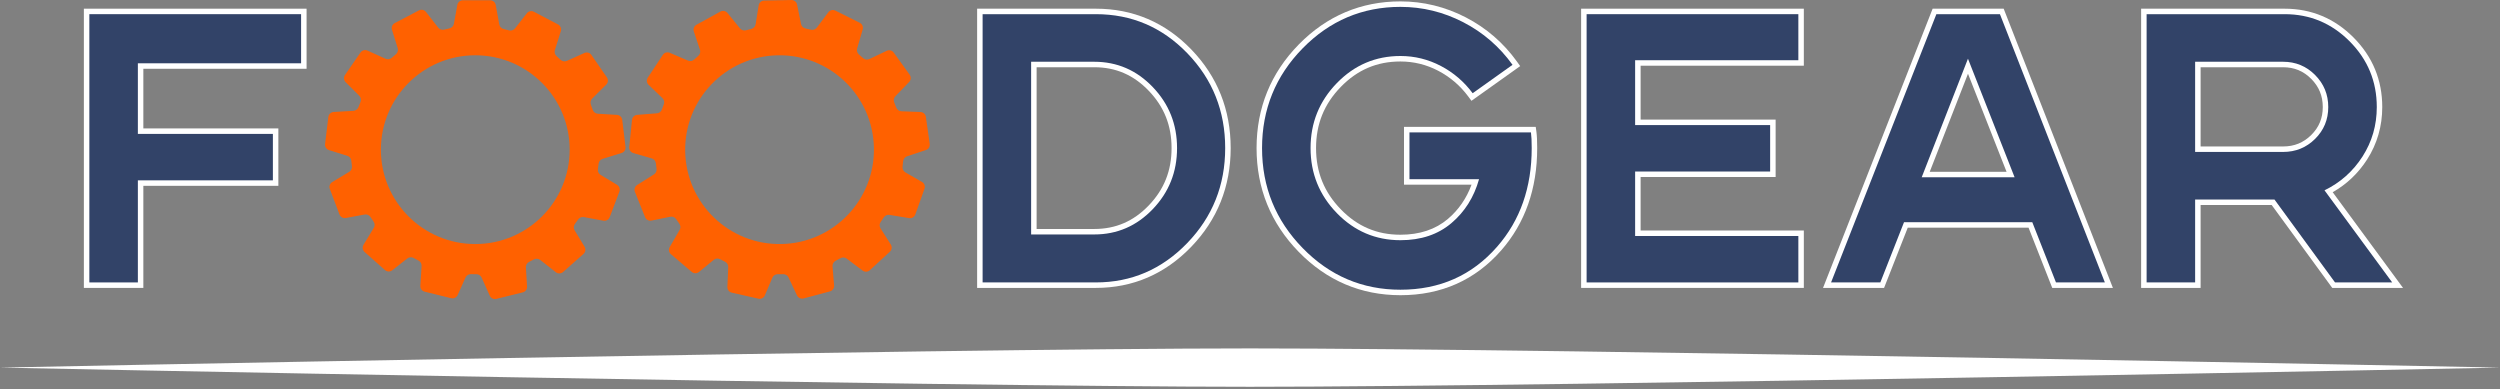 <svg width="912" height="142" xmlns="http://www.w3.org/2000/svg" xml:space="preserve" version="1.1">

 <rect width="100%" height="100%" fill="#808080" stroke="none"/>

 <g>
  <title>Layer 1</title>
  <g id="svg_1">
   <g id="svg_2">
    <path id="svg_3" fill="#fff" d="m356.457,105.029l0,-101.86l43.297,0c13.583,0 25.307,5.01 34.847,14.891c9.521,9.861 14.35,21.963 14.35,35.969s-4.851,26.131 -14.418,36.04c-9.587,9.927 -21.288,14.96 -34.778,14.96l-43.298,0zm42.748,-21.5c7.827,0 14.333,-2.82 19.89,-8.624c5.581,-5.827 8.294,-12.655 8.294,-20.876s-2.713,-15.049 -8.294,-20.876c-5.557,-5.804 -12.063,-8.624 -19.89,-8.624l-21.049,0l0,59l21.049,0z" class="st0"/>
    <path id="svg_4" fill="#324368" d="m399.753,5.169c13.079,0 24.216,4.76 33.408,14.28c9.192,9.52 13.789,21.048 13.789,34.579c0,13.534 -4.62,25.084 -13.857,34.65c-9.239,9.567 -20.353,14.35 -33.339,14.35l-41.297,0l0,-97.859l41.296,0zm-0.548,80.36c8.322,0 15.435,-3.08 21.334,-9.24c5.9,-6.16 8.85,-13.58 8.85,-22.26s-2.95,-16.1 -8.85,-22.26c-5.899,-6.16 -13.012,-9.24 -21.334,-9.24l-23.049,0l0,63l23.049,0z" class="st0"/>
    <path id="svg_5" fill="#fff" d="m510.883,107.689c-14.398,0 -26.882,-5.313 -37.104,-15.793c-10.209,-10.467 -15.385,-23.207 -15.385,-37.867c0,-14.661 5.177,-27.379 15.388,-37.799c10.225,-10.432 22.707,-15.721 37.101,-15.721c8.328,0 16.346,1.959 23.829,5.822c7.477,3.865 13.762,9.299 18.683,16.152l1.171,1.631l-17.779,12.662l-1.169,-1.577c-2.913,-3.934 -6.585,-7.083 -10.915,-9.359c-4.312,-2.264 -8.961,-3.411 -13.819,-3.411c-8.573,0 -15.688,3.03 -21.752,9.265c-6.081,6.248 -9.037,13.554 -9.037,22.335c0,8.782 2.956,16.088 9.037,22.336c6.063,6.233 13.179,9.264 21.752,9.264c6.979,0 12.799,-1.937 17.298,-5.754c3.911,-3.32 6.808,-7.519 8.634,-12.506l-24.639,0l0,-21.08l48.058,0l0.24,1.725c0.196,1.418 0.292,3.386 0.292,6.016c0,14.807 -4.414,27.356 -13.118,37.298c-9.501,10.856 -21.87,16.361 -36.766,16.361z" class="st0"/>
    <path id="svg_6" fill="#324368" d="m514.176,48.288l44.316,0c0.182,1.309 0.273,3.221 0.273,5.74c0,14.375 -4.207,26.368 -12.623,35.98c-9.146,10.454 -20.9,15.68 -35.26,15.68c-13.904,0 -25.793,-5.062 -35.672,-15.189c-9.877,-10.127 -14.816,-22.282 -14.816,-36.471c0,-14.186 4.939,-26.319 14.816,-36.399c9.879,-10.079 21.768,-15.12 35.672,-15.12c8.049,0 15.686,1.869 22.912,5.6c7.225,3.734 13.217,8.914 17.975,15.541l-14.545,10.359c-3.109,-4.199 -6.975,-7.512 -11.592,-9.939c-4.621,-2.426 -9.535,-3.641 -14.75,-3.641c-9.055,0 -16.785,3.29 -23.186,9.87c-6.404,6.58 -9.604,14.489 -9.604,23.729s3.199,17.15 9.604,23.73c6.4,6.58 14.131,9.869 23.186,9.869c7.5,0 13.697,-2.075 18.592,-6.229c4.891,-4.151 8.252,-9.495 10.084,-16.03l-25.383,0l0,-17.08l0.001,0z" class="st0"/>
    <polygon id="svg_7" fill="#fff" points="576.795,105.029 576.795,3.169 658.038,3.169 658.038,23.969 598.494,23.969 598.494,43.629     647.748,43.629 647.748,64.57 598.494,64.57 598.494,84.089 658.038,84.089 658.038,105.029   " class="st0"/>
    <path id="svg_8" fill="#324368" d="m656.038,21.969l-59.544,0l0,23.66l49.254,0l0,16.94l-49.254,0l0,23.52l59.544,0l0,16.939l-77.243,0l0,-97.859l77.243,0l0,16.8z" class="st0"/>
    <path id="svg_9" fill="#fff" d="m748.656,105.029l-8.644,-21.98l-44.061,0l-8.644,21.98l-22.267,0l39.986,-101.86l25.915,0l39.843,101.859l-22.128,0l0,0.001zm-16.665,-42.36l-14.069,-35.776l-13.957,35.776l28.026,0z" class="st0"/>
    <path id="svg_10" fill="#324368" d="m729.576,5.169l38.278,97.859l-17.836,0l-8.644,-21.98l-46.784,0l-8.644,21.98l-17.973,0l38.417,-97.859l23.186,0zm-28.538,59.5l33.889,0l-17.013,-43.26l-16.876,43.26z" class="st0"/>
    <path id="svg_11" fill="#fff" d="m850.804,105.029l-22.089,-30.24l-25.934,0l0,30.24l-21.698,0l0,-101.86l52.352,0c9.746,0 18.209,3.543 25.154,10.529c6.94,6.986 10.46,15.516 10.46,25.351c0,6.984 -1.861,13.424 -5.531,19.14c-3.228,5.025 -7.442,9.029 -12.553,11.928l25.661,34.912l-25.822,0zm-17.918,-51.6c4.062,0 7.415,-1.367 10.255,-4.181c2.832,-2.808 4.209,-6.144 4.209,-10.199c0,-4.06 -1.381,-7.423 -4.221,-10.28c-2.839,-2.854 -6.189,-4.24 -10.243,-4.24l-30.104,0l0,28.9l30.104,0z" class="st0"/>
    <path id="svg_12" fill="#324368" d="m847.978,69.429l24.696,33.6l-20.854,0l-22.089,-30.24l-28.949,0l0,30.24l-17.698,0l0,-97.86l50.352,0c9.237,0 17.15,3.314 23.735,9.939c6.586,6.629 9.879,14.609 9.879,23.94c0,6.628 -1.739,12.647 -5.214,18.06c-3.479,5.415 -8.096,9.52 -13.858,12.321zm-15.092,-14c4.572,0 8.459,-1.586 11.662,-4.76c3.2,-3.172 4.802,-7.046 4.802,-11.62c0,-4.571 -1.602,-8.47 -4.802,-11.69c-3.203,-3.219 -7.09,-4.83 -11.662,-4.83l-32.104,0l0,32.9l32.104,0z" class="st0"/>
   </g>
   <g id="svg_13">
    <polygon id="svg_14" fill="#fff" points="30.594,105.029 30.594,3.169 111.837,3.169 111.837,25.089 52.292,25.089 52.292,46.849     101.547,46.849 101.547,67.788 52.292,67.788 52.292,105.029   " class="st0"/>
    <path id="svg_15" fill="#324368" d="m109.837,23.089l-59.545,0l0,25.76l49.254,0l0,16.939l-49.254,0l0,37.24l-17.698,0l0,-97.859l77.243,0l0,17.92z" class="st0"/>
   </g>
  </g>
  <path id="svg_37" fill="#fff" d="m456,127.099c-114.013,0 -456,7 -456,7s341.987,7 456,7s456,-7 456,-7s-341.987,-7 -456,-7z" class="st0"/>
  <path id="svg_38" fill="#FF6100" d="m228.188,53.597l-0.536,-4.43l-0.66,-5.452c-0.12,-0.989 -0.929,-1.75 -1.923,-1.81l-6.983,-0.415c-0.857,-0.051 -1.582,-0.626 -1.859,-1.439c-0.209,-0.614 -0.431,-1.221 -0.666,-1.823c-0.305,-0.783 -0.137,-1.669 0.459,-2.262l5.128,-5.11c0.705,-0.703 0.807,-1.81 0.242,-2.629l-2.533,-3.673l-3.118,-4.521c-0.565,-0.82 -1.636,-1.118 -2.544,-0.708l-6.389,2.883c-0.782,0.353 -1.691,0.181 -2.314,-0.409c-0.467,-0.443 -0.944,-0.876 -1.43,-1.299c-0.633,-0.551 -0.896,-1.414 -0.644,-2.216l2.171,-6.921c0.298,-0.95 -0.126,-1.978 -1.008,-2.441l-3.95,-2.075l-4.862,-2.555c-0.882,-0.463 -1.968,-0.23 -2.582,0.555l-4.31,5.512c-0.529,0.676 -1.413,0.946 -2.239,0.713c-0.628,-0.178 -1.262,-0.342 -1.901,-0.493c-0.818,-0.193 -1.453,-0.835 -1.603,-1.662l-1.295,-7.124c-0.178,-0.98 -1.031,-1.692 -2.027,-1.692l-4.462,0l-5.492,0c-0.996,0 -1.849,0.712 -2.027,1.692l-1.254,6.897c-0.154,0.845 -0.813,1.496 -1.653,1.673c-0.632,0.133 -1.258,0.279 -1.88,0.438c-0.813,0.208 -1.672,-0.066 -2.189,-0.728l-4.464,-5.715c-0.613,-0.785 -1.7,-1.019 -2.581,-0.556l-3.951,2.074l-4.863,2.552c-0.882,0.463 -1.307,1.49 -1.009,2.44l2.097,6.696c0.256,0.819 -0.023,1.7 -0.683,2.247c-0.494,0.41 -0.979,0.83 -1.455,1.26c-0.623,0.563 -1.512,0.72 -2.278,0.374l-6.618,-2.99c-0.907,-0.41 -1.978,-0.112 -2.544,0.707l-2.535,3.672l-3.12,4.52c-0.566,0.82 -0.465,1.926 0.241,2.63l4.961,4.948c0.608,0.606 0.769,1.517 0.438,2.31c-0.248,0.593 -0.483,1.193 -0.707,1.798c-0.29,0.788 -1.004,1.341 -1.843,1.39l-7.238,0.427c-0.994,0.059 -1.804,0.82 -1.924,1.808l-0.538,4.429l-0.663,5.452c-0.12,0.989 0.484,1.922 1.435,2.217l6.693,2.077c0.82,0.254 1.386,0.987 1.461,1.842c0.056,0.644 0.127,1.285 0.21,1.921c0.109,0.832 -0.268,1.652 -0.987,2.085l-6.211,3.742c-0.853,0.514 -1.216,1.564 -0.863,2.495l1.582,4.172l1.947,5.136c0.353,0.931 1.321,1.477 2.301,1.296l6.888,-1.271c0.844,-0.156 1.685,0.228 2.149,0.95c0.349,0.543 0.709,1.078 1.081,1.605c0.484,0.687 0.533,1.588 0.097,2.307l-3.76,6.197c-0.517,0.851 -0.35,1.95 0.395,2.611l3.339,2.959l4.11,3.643c0.745,0.66 1.856,0.693 2.639,0.078l5.505,-4.324c0.675,-0.53 1.599,-0.581 2.346,-0.156c0.561,0.319 1.129,0.626 1.705,0.921c0.747,0.383 1.209,1.159 1.157,1.997l-0.449,7.23c-0.062,0.994 0.596,1.89 1.563,2.128l4.332,1.069l5.332,1.316c0.967,0.239 1.966,-0.248 2.374,-1.157l2.869,-6.394c0.353,-0.786 1.151,-1.263 2.012,-1.23c0.496,0.019 0.993,0.03 1.494,0.03c0.149,0 0.297,-0.001 0.445,-0.004c0.834,-0.013 1.596,0.469 1.937,1.231l2.965,6.617c0.407,0.909 1.406,1.396 2.373,1.158l4.333,-1.067l5.333,-1.313c0.967,-0.238 1.625,-1.134 1.564,-2.127l-0.431,-6.994c-0.053,-0.856 0.43,-1.644 1.202,-2.018c0.58,-0.281 1.153,-0.574 1.719,-0.878c0.74,-0.398 1.642,-0.338 2.303,0.182l5.702,4.483c0.783,0.616 1.894,0.583 2.639,-0.077l3.341,-2.958l4.112,-3.641c0.746,-0.66 0.912,-1.759 0.396,-2.611l-3.636,-6c-0.445,-0.735 -0.384,-1.658 0.128,-2.348c0.382,-0.516 0.754,-1.04 1.115,-1.572c0.471,-0.695 1.296,-1.059 2.121,-0.906l7.137,1.321c0.979,0.181 1.948,-0.364 2.301,-1.295l1.584,-4.172l1.949,-5.134c0.353,-0.931 -0.009,-1.982 -0.862,-2.496l-6.004,-3.621c-0.734,-0.443 -1.109,-1.286 -0.978,-2.134c0.097,-0.633 0.181,-1.269 0.252,-1.91c0.092,-0.836 0.654,-1.544 1.458,-1.793l6.935,-2.148c0.947,-0.295 1.551,-1.228 1.431,-2.216zm-54.807,35.433c-19.016,0 -34.431,-15.415 -34.431,-34.431c0,-19.016 15.415,-34.431 34.431,-34.431c19.016,0 34.431,15.415 34.431,34.431c0,19.016 -15.415,34.431 -34.431,34.431z" class="st1"/>
  <path id="svg_39" fill="#FF6100" d="m339.157,52.49l-0.625,-4.418l-0.77,-5.438c-0.14,-0.986 -0.964,-1.731 -1.959,-1.77l-6.99,-0.274c-0.858,-0.034 -1.594,-0.594 -1.888,-1.401c-0.222,-0.609 -0.456,-1.212 -0.702,-1.809c-0.321,-0.776 -0.17,-1.666 0.413,-2.271l5.024,-5.212c0.691,-0.717 0.771,-1.825 0.189,-2.634l-2.607,-3.621l-3.209,-4.458c-0.582,-0.808 -1.658,-1.085 -2.558,-0.657l-6.329,3.011c-0.775,0.369 -1.687,0.215 -2.322,-0.363c-0.476,-0.433 -0.962,-0.857 -1.456,-1.27c-0.644,-0.538 -0.924,-1.396 -0.689,-2.202l2.031,-6.963c0.279,-0.956 -0.166,-1.975 -1.057,-2.42l-3.991,-1.995l-4.913,-2.456c-0.891,-0.445 -1.972,-0.19 -2.57,0.607l-4.198,5.598c-0.515,0.687 -1.394,0.975 -2.224,0.758c-0.632,-0.165 -1.268,-0.317 -1.91,-0.454c-0.822,-0.176 -1.469,-0.806 -1.636,-1.629l-1.439,-7.097c-0.198,-0.976 -1.065,-1.671 -2.061,-1.651l-4.461,0.09l-5.491,0.111c-0.996,0.02 -1.834,0.749 -1.993,1.733l-1.114,6.921c-0.137,0.848 -0.782,1.512 -1.619,1.706c-0.629,0.146 -1.252,0.304 -1.87,0.476c-0.809,0.224 -1.673,-0.032 -2.203,-0.683l-4.579,-5.624c-0.629,-0.772 -1.72,-0.984 -2.592,-0.504l-3.908,2.153l-4.811,2.65c-0.872,0.481 -1.276,1.516 -0.959,2.46l2.231,6.653c0.273,0.813 0.011,1.7 -0.638,2.261c-0.486,0.42 -0.962,0.85 -1.429,1.289c-0.612,0.576 -1.498,0.751 -2.27,0.42l-6.677,-2.856c-0.916,-0.392 -1.98,-0.072 -2.529,0.758l-2.46,3.723l-3.028,4.582c-0.549,0.831 -0.426,1.935 0.294,2.624l5.06,4.847c0.62,0.594 0.8,1.502 0.485,2.3c-0.236,0.598 -0.459,1.202 -0.67,1.812c-0.274,0.794 -0.977,1.361 -1.815,1.427l-7.228,0.573c-0.993,0.079 -1.787,0.856 -1.887,1.847l-0.449,4.439l-0.552,5.464c-0.1,0.991 0.523,1.911 1.479,2.187l6.734,1.941c0.825,0.238 1.406,0.959 1.498,1.812c0.069,0.643 0.152,1.282 0.248,1.916c0.126,0.83 -0.234,1.657 -0.944,2.105l-6.134,3.866c-0.842,0.531 -1.185,1.589 -0.813,2.512l1.665,4.14l2.05,5.095c0.372,0.924 1.351,1.45 2.326,1.249l6.861,-1.41c0.84,-0.173 1.689,0.194 2.167,0.906c0.36,0.536 0.731,1.064 1.113,1.583c0.498,0.677 0.565,1.577 0.144,2.305l-3.634,6.272c-0.499,0.862 -0.311,1.957 0.448,2.603l3.398,2.891l4.183,3.559c0.758,0.645 1.87,0.656 2.64,0.025l5.417,-4.434c0.664,-0.544 1.587,-0.613 2.342,-0.204c0.567,0.308 1.142,0.603 1.723,0.887c0.755,0.368 1.232,1.134 1.197,1.973l-0.303,7.237c-0.042,0.995 0.634,1.877 1.606,2.096l4.353,0.981l5.358,1.208c0.971,0.219 1.961,-0.288 2.35,-1.205l2.739,-6.451c0.337,-0.793 1.126,-1.286 1.987,-1.27c0.496,0.009 0.994,0.01 1.494,-0.001c0.149,-0.003 0.297,-0.007 0.445,-0.013c0.834,-0.03 1.605,0.437 1.962,1.192l3.098,6.556c0.425,0.9 1.434,1.368 2.396,1.11l4.31,-1.154l5.305,-1.42c0.962,-0.258 1.602,-1.166 1.521,-2.159l-0.572,-6.984c-0.07,-0.855 0.397,-1.653 1.161,-2.042c0.574,-0.293 1.141,-0.597 1.701,-0.913c0.732,-0.413 1.635,-0.371 2.306,0.135l5.792,4.367c0.795,0.6 1.905,0.545 2.637,-0.13l3.28,-3.025l4.038,-3.723c0.732,-0.675 0.877,-1.777 0.344,-2.618l-3.756,-5.925c-0.46,-0.725 -0.417,-1.65 0.081,-2.35c0.372,-0.523 0.733,-1.055 1.083,-1.594c0.457,-0.704 1.274,-1.085 2.102,-0.949l7.162,1.176c0.983,0.161 1.94,-0.403 2.275,-1.341l1.499,-4.203l1.845,-5.173c0.335,-0.938 -0.049,-1.981 -0.912,-2.478l-6.076,-3.499c-0.743,-0.428 -1.134,-1.264 -1.021,-2.114c0.085,-0.635 0.156,-1.273 0.214,-1.915c0.075,-0.838 0.623,-1.557 1.421,-1.822l6.891,-2.287c0.938,-0.312 1.523,-1.256 1.384,-2.242zm-54.08,36.533c-19.012,0.384 -34.735,-14.717 -35.119,-33.729c-0.384,-19.012 14.717,-34.735 33.729,-35.119c19.012,-0.384 34.735,14.717 35.119,33.729c0.383,19.012 -14.717,34.735 -33.729,35.119z" class="st1"/>
 </g>
</svg>